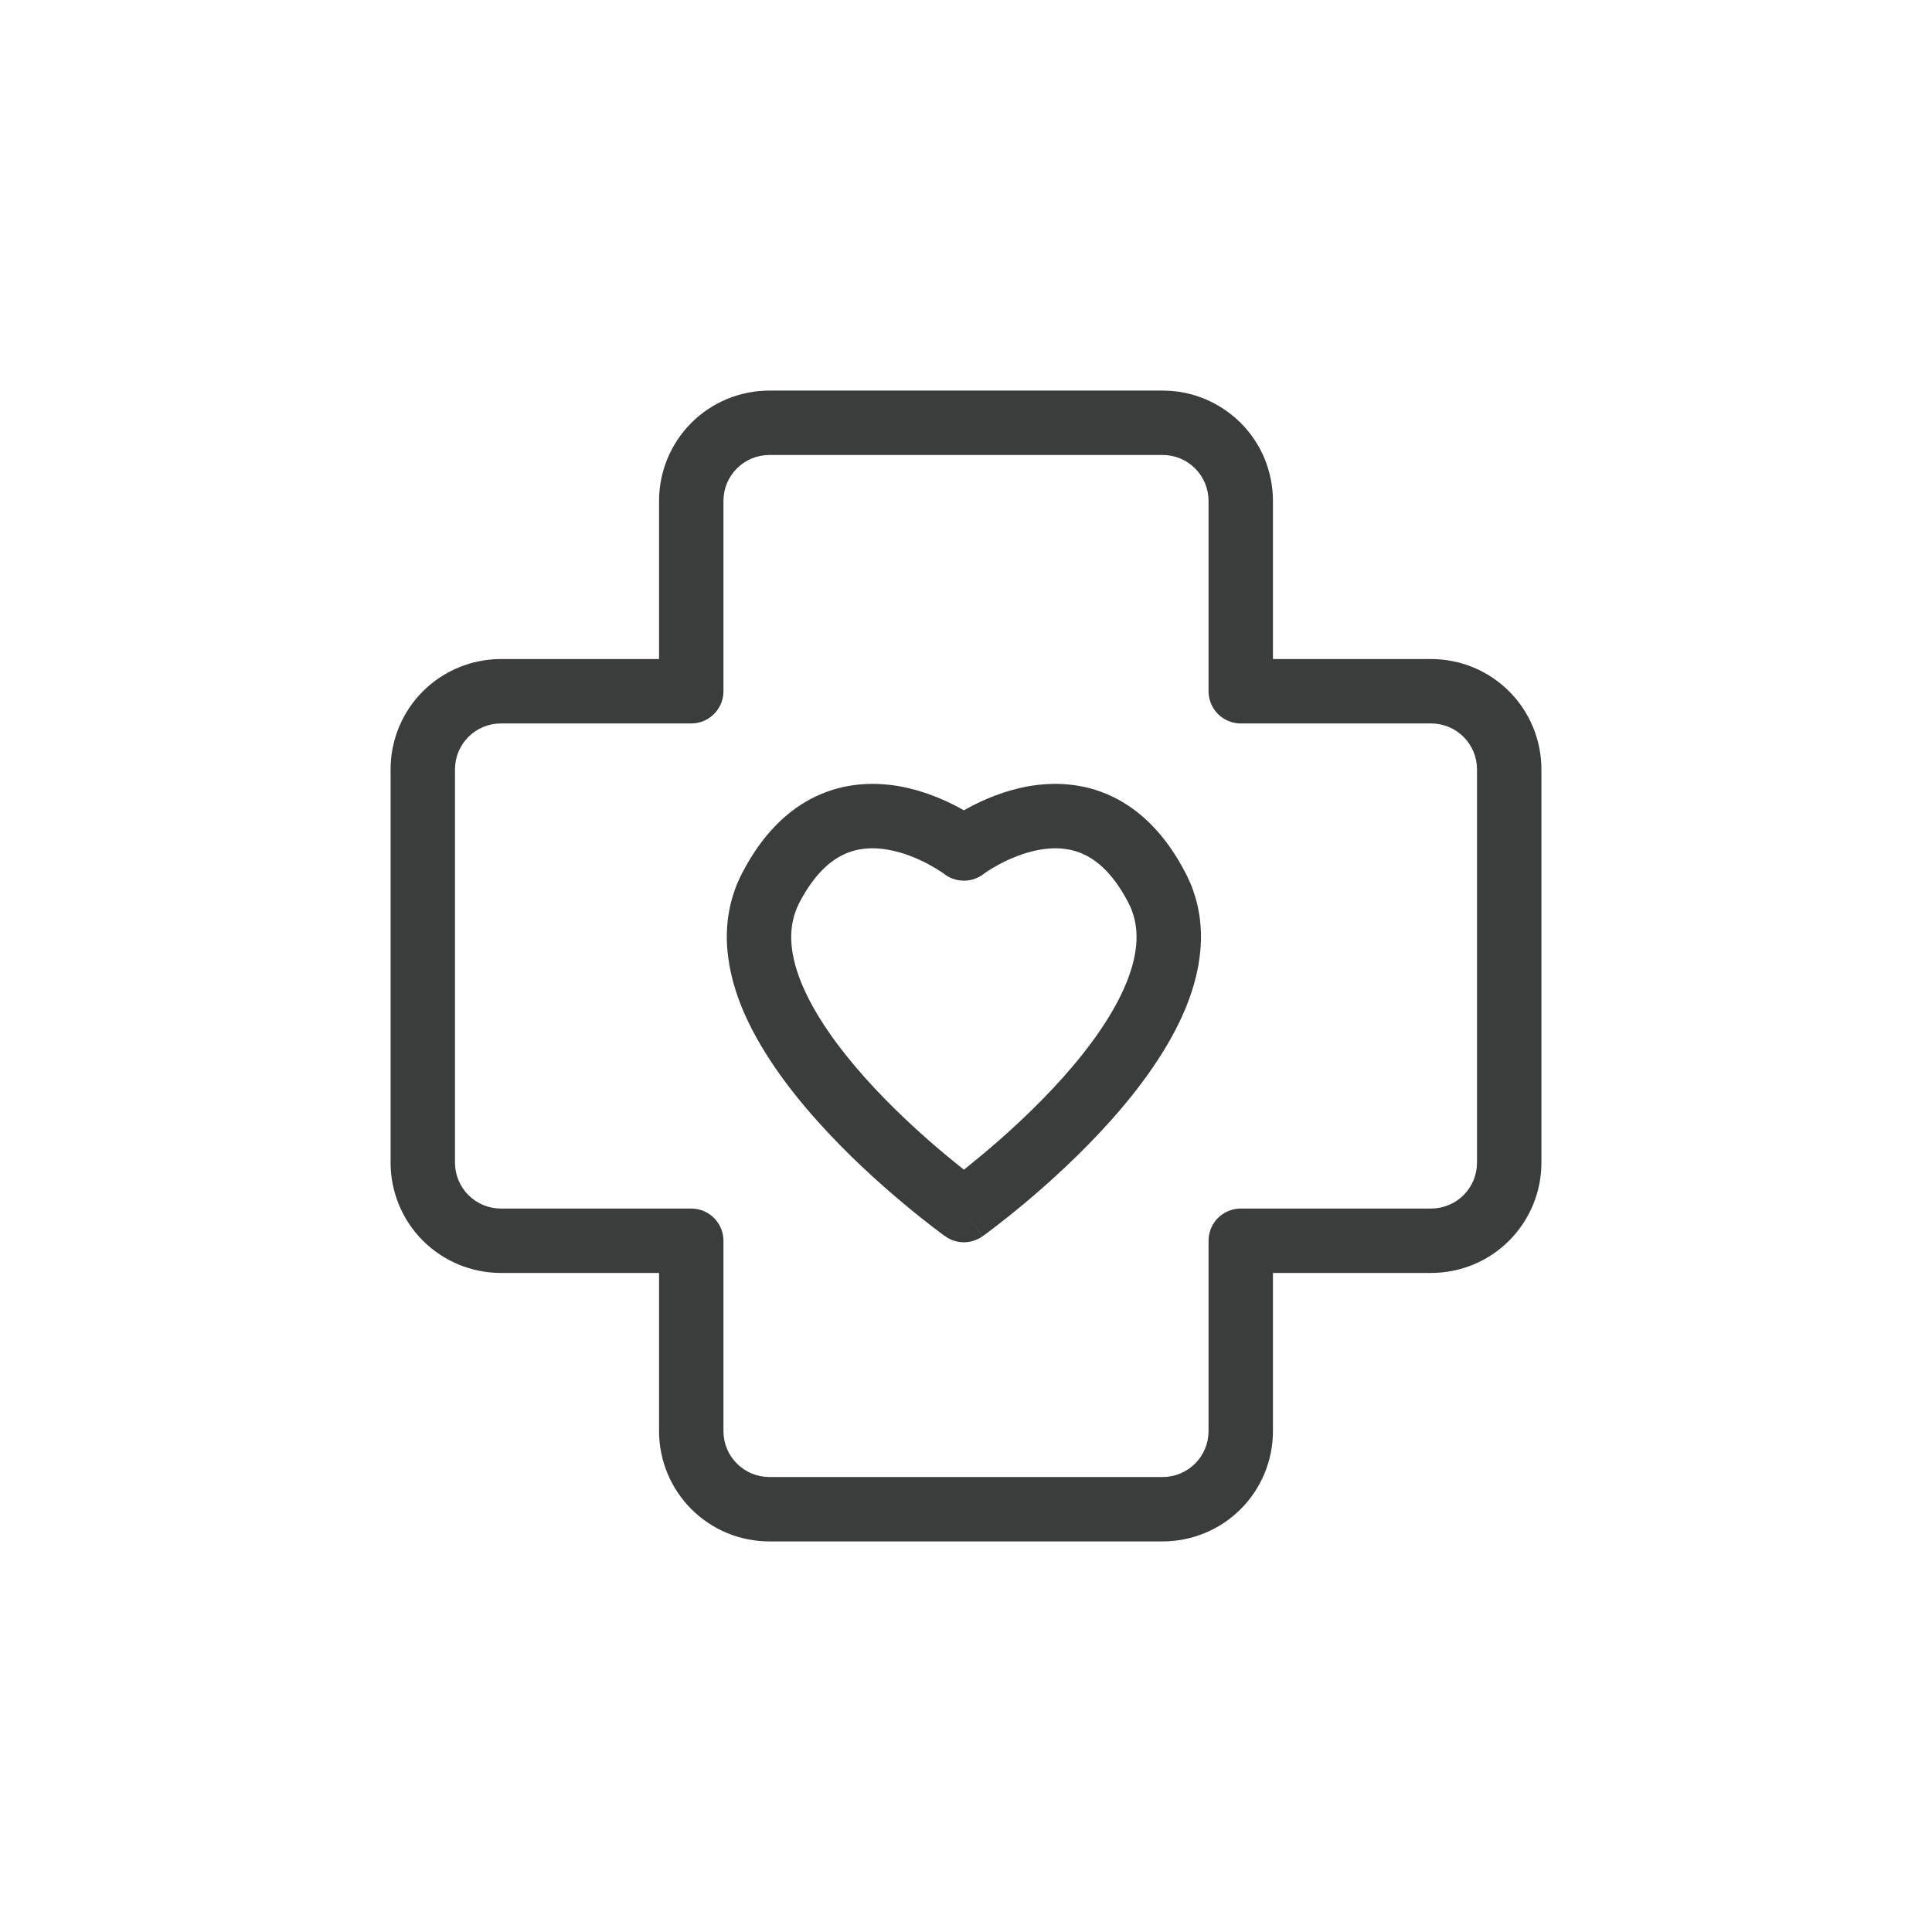 <svg width="24" height="24" viewBox="0 0 24 24" fill="none" xmlns="http://www.w3.org/2000/svg">
<path fill-rule="evenodd" clip-rule="evenodd" d="M8.588 5.253C8.845 4.996 9.194 4.852 9.557 4.852H14.443C14.623 4.852 14.801 4.887 14.967 4.956C15.133 5.025 15.284 5.126 15.412 5.253C15.539 5.38 15.64 5.531 15.709 5.697C15.777 5.864 15.813 6.042 15.813 6.222V8.187H17.778C18.142 8.187 18.49 8.331 18.747 8.588C19.004 8.845 19.148 9.194 19.148 9.557V14.443C19.148 14.623 19.113 14.801 19.044 14.967C18.975 15.133 18.874 15.284 18.747 15.412C18.62 15.539 18.469 15.64 18.303 15.709C18.136 15.777 17.958 15.813 17.778 15.813H15.813V17.778C15.813 18.142 15.669 18.49 15.412 18.747C15.155 19.004 14.806 19.148 14.443 19.148H9.557C9.194 19.148 8.845 19.004 8.588 18.747C8.332 18.49 8.187 18.142 8.187 17.778V15.813H6.222C5.858 15.813 5.51 15.668 5.253 15.412C4.996 15.155 4.852 14.806 4.852 14.443V9.557C4.852 9.194 4.996 8.845 5.253 8.588C5.51 8.332 5.858 8.187 6.222 8.187H8.187V6.222C8.187 5.858 8.332 5.51 8.588 5.253ZM17.778 8.987H15.413C15.192 8.987 15.013 8.808 15.013 8.587V6.222C15.013 6.147 14.998 6.073 14.97 6.004C14.941 5.935 14.899 5.872 14.846 5.819C14.793 5.766 14.73 5.724 14.661 5.695C14.592 5.667 14.518 5.652 14.443 5.652H9.557C9.406 5.652 9.261 5.712 9.154 5.819C9.047 5.926 8.987 6.071 8.987 6.222V8.587C8.987 8.808 8.808 8.987 8.587 8.987H6.222C6.071 8.987 5.926 9.047 5.819 9.154C5.712 9.261 5.652 9.406 5.652 9.557V14.443C5.652 14.594 5.712 14.739 5.819 14.846C5.926 14.953 6.071 15.013 6.222 15.013H8.587C8.808 15.013 8.987 15.192 8.987 15.413V17.778C8.987 17.93 9.047 18.074 9.154 18.181C9.261 18.288 9.406 18.348 9.557 18.348H14.443C14.594 18.348 14.739 18.288 14.846 18.181C14.953 18.074 15.013 17.93 15.013 17.778V15.413C15.013 15.192 15.192 15.013 15.413 15.013H17.778C17.853 15.013 17.927 14.998 17.996 14.969C18.066 14.941 18.128 14.899 18.181 14.846C18.234 14.793 18.276 14.73 18.305 14.661C18.333 14.592 18.348 14.518 18.348 14.443V9.557C18.348 9.406 18.288 9.261 18.181 9.154C18.074 9.047 17.93 8.987 17.778 8.987Z" fill="#3B3C3C"/>
<path fill-rule="evenodd" clip-rule="evenodd" d="M11.974 10.066C11.953 10.054 11.931 10.042 11.909 10.03C11.728 9.933 11.467 9.819 11.166 9.766C10.861 9.714 10.501 9.722 10.143 9.889C9.782 10.058 9.466 10.369 9.218 10.848C8.931 11.405 9.004 11.994 9.214 12.512C9.424 13.025 9.784 13.513 10.152 13.924C10.523 14.339 10.919 14.696 11.221 14.948C11.372 15.075 11.501 15.176 11.592 15.246C11.638 15.281 11.674 15.308 11.7 15.327C11.713 15.337 11.722 15.344 11.729 15.349L11.738 15.355L11.74 15.357L11.741 15.357C11.741 15.357 11.741 15.357 11.974 15.032L11.741 15.357C11.88 15.457 12.067 15.457 12.206 15.357L11.974 15.032C12.206 15.357 12.207 15.357 12.207 15.357L12.208 15.357L12.21 15.355L12.218 15.349C12.225 15.344 12.235 15.336 12.248 15.327C12.273 15.308 12.31 15.281 12.355 15.246C12.447 15.176 12.575 15.075 12.727 14.948C13.028 14.696 13.424 14.339 13.795 13.924C14.163 13.513 14.523 13.025 14.733 12.512C14.944 11.994 15.017 11.405 14.729 10.848C14.482 10.369 14.165 10.058 13.805 9.889C13.447 9.722 13.087 9.714 12.782 9.766C12.48 9.819 12.22 9.933 12.039 10.03C12.016 10.042 11.995 10.054 11.974 10.066ZM11.974 14.53C12.042 14.475 12.123 14.41 12.213 14.335C12.496 14.098 12.862 13.768 13.199 13.391C13.539 13.011 13.832 12.602 13.992 12.21C14.15 11.821 14.162 11.493 14.018 11.216C13.835 10.861 13.636 10.694 13.466 10.614C13.293 10.533 13.107 10.522 12.919 10.555C12.729 10.588 12.551 10.663 12.416 10.735C12.35 10.771 12.297 10.803 12.262 10.826C12.245 10.838 12.232 10.847 12.224 10.853C12.22 10.855 12.217 10.857 12.216 10.858C12.216 10.858 12.216 10.859 12.216 10.859C12.073 10.967 11.875 10.967 11.732 10.859C11.732 10.859 11.732 10.859 11.732 10.859C11.732 10.858 11.732 10.858 11.731 10.858C11.73 10.857 11.727 10.855 11.724 10.852C11.716 10.847 11.703 10.838 11.685 10.826C11.65 10.803 11.598 10.771 11.532 10.735C11.397 10.663 11.219 10.588 11.029 10.555C10.841 10.522 10.655 10.533 10.482 10.614C10.312 10.694 10.113 10.861 9.929 11.216C9.786 11.493 9.797 11.821 9.955 12.21C10.115 12.602 10.409 13.011 10.748 13.391C11.085 13.768 11.451 14.098 11.734 14.335C11.824 14.41 11.905 14.475 11.974 14.53ZM12.216 10.858L12.216 10.858L12.216 10.858Z" fill="#3B3C3C"/>
</svg>
